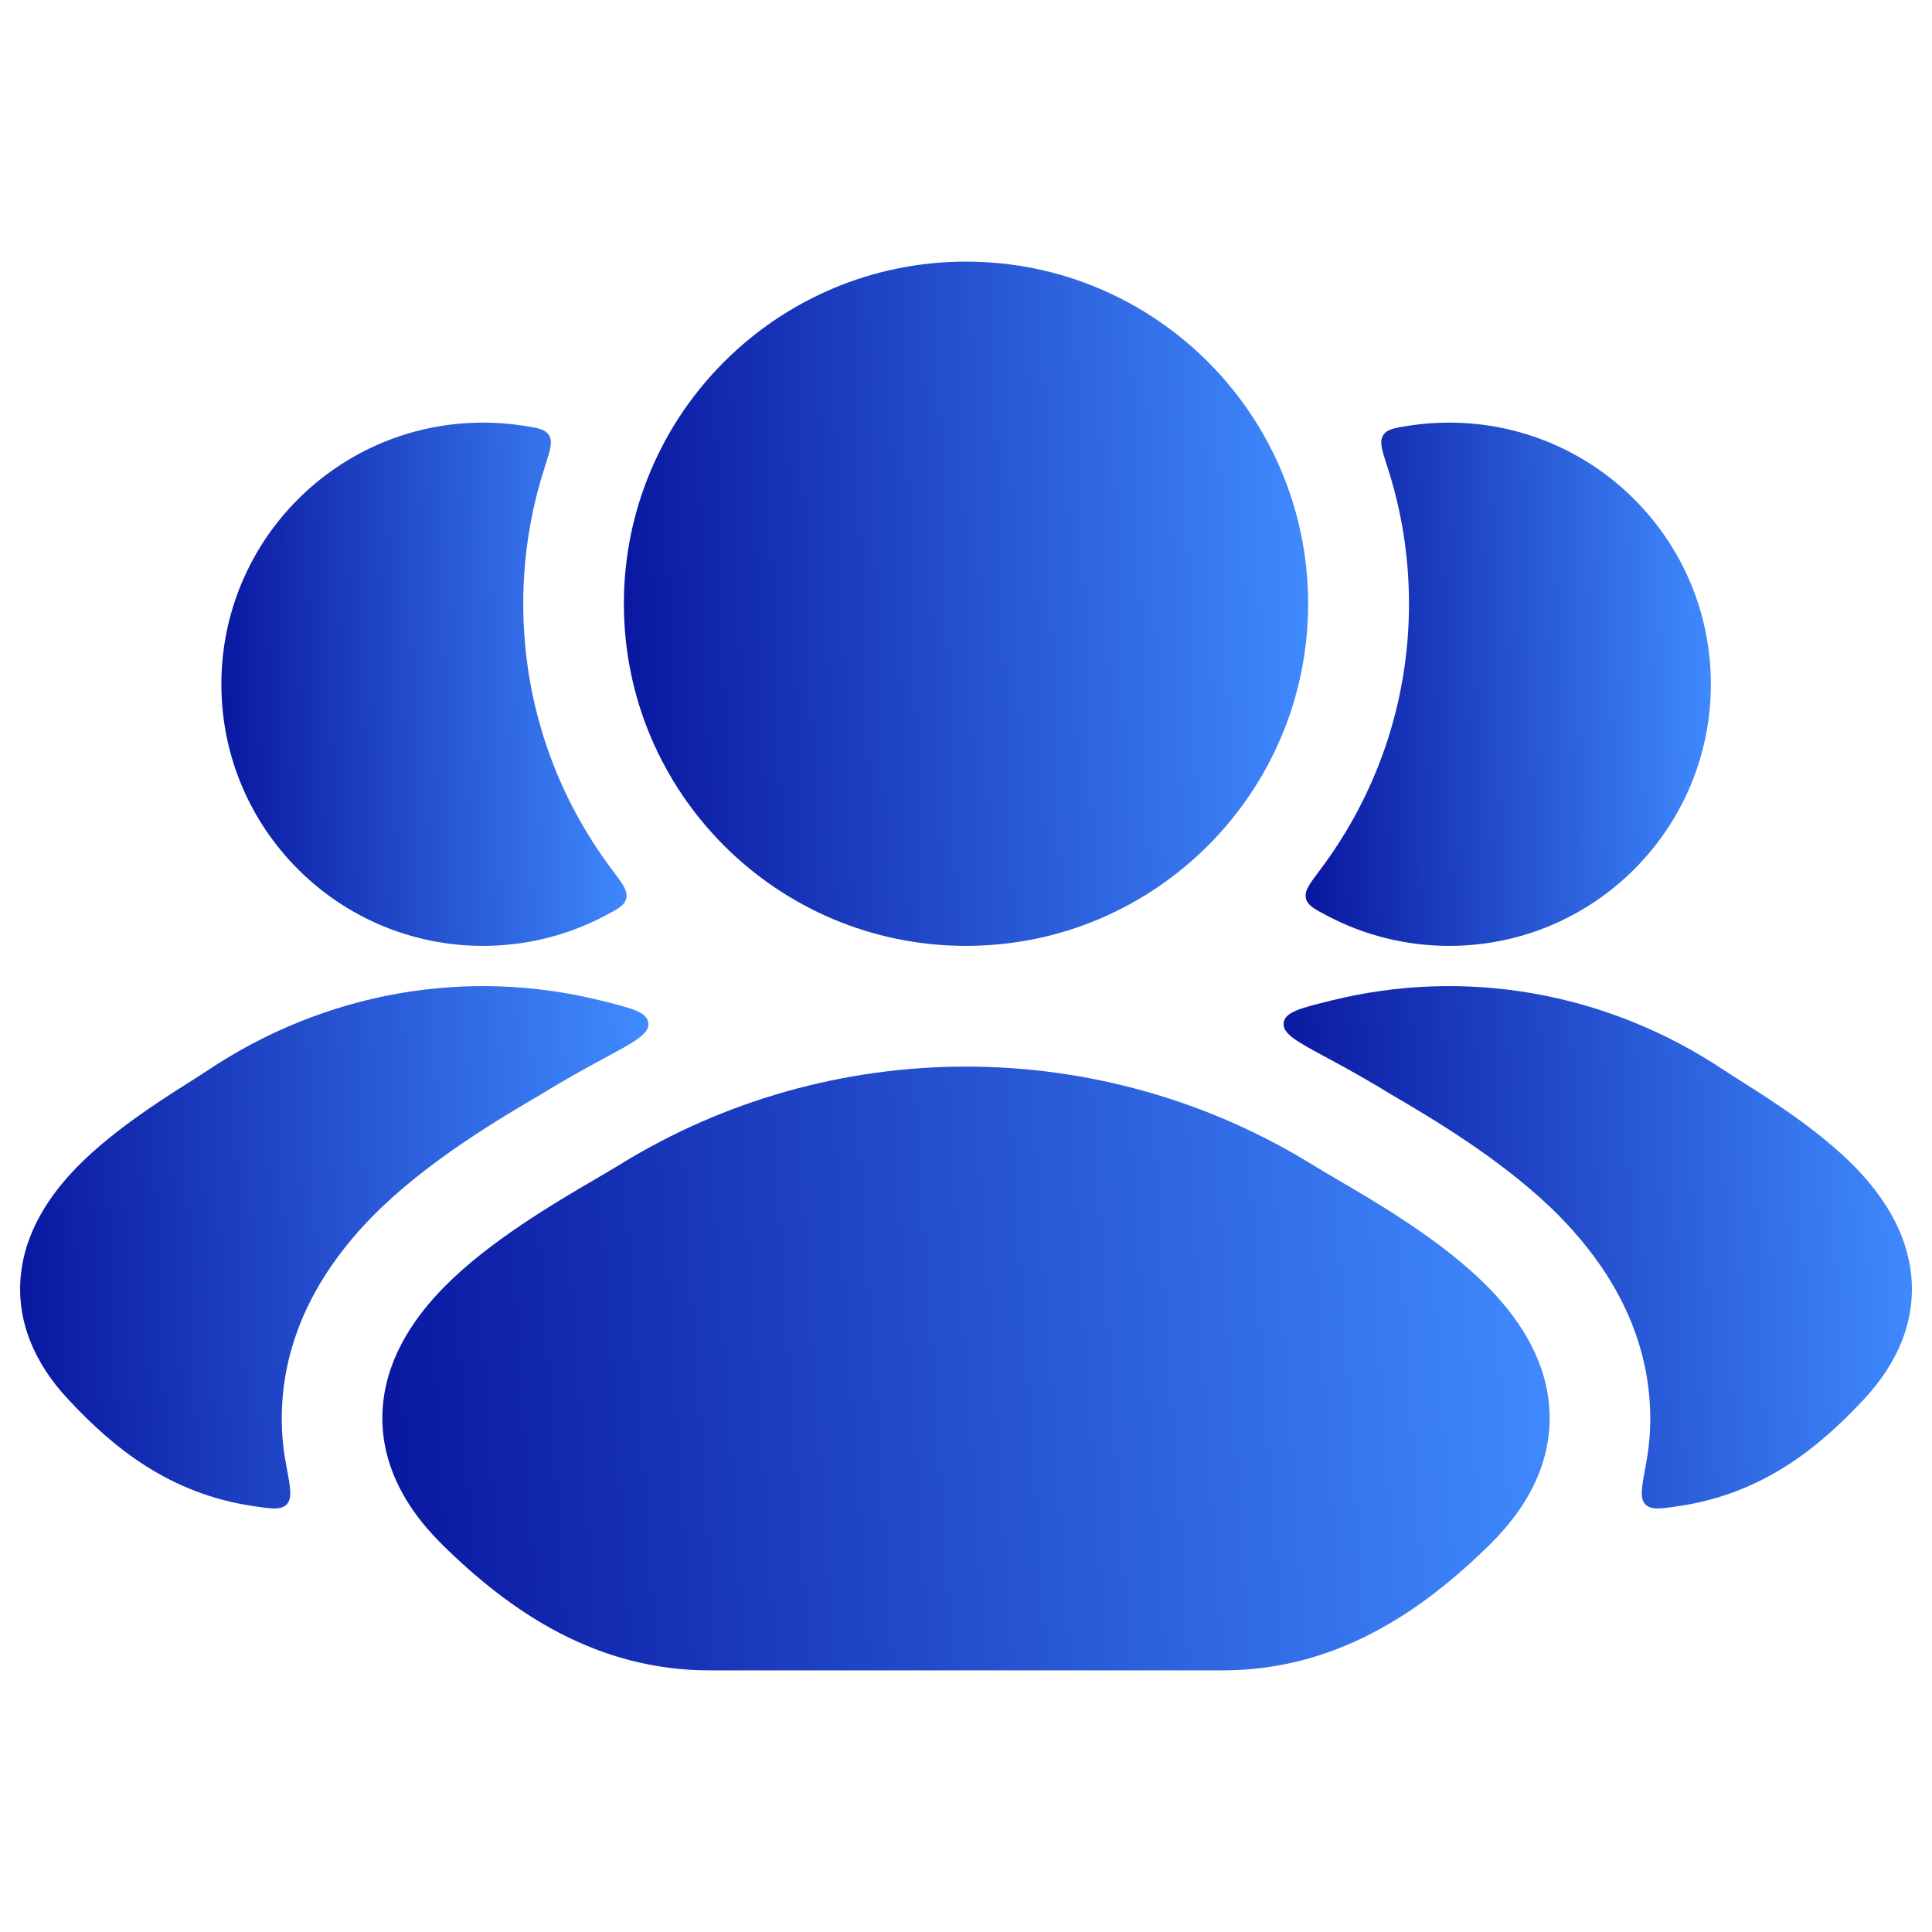<svg width="24" height="24" viewBox="0 0 24 24" fill="none" xmlns="http://www.w3.org/2000/svg">
<path d="M7.503 13.147C7.216 13.301 6.935 13.462 6.728 13.59C6.234 13.88 5.302 14.424 4.629 15.108C4.195 15.55 3.624 16.284 3.517 17.293C3.485 17.605 3.499 17.904 3.553 18.187C3.607 18.471 3.634 18.613 3.562 18.687C3.49 18.762 3.37 18.743 3.131 18.707C2.107 18.551 1.415 17.993 0.848 17.384C0.423 16.93 0.204 16.406 0.258 15.846C0.309 15.321 0.59 14.898 0.871 14.588C1.315 14.1 1.968 13.686 2.36 13.438C2.443 13.385 2.515 13.34 2.57 13.303C4.048 12.313 5.81 12.021 7.455 12.427C7.843 12.523 8.037 12.57 8.054 12.707C8.071 12.843 7.882 12.944 7.503 13.147Z" fill="url(#paint0_linear_2422_5360)"/>
<path d="M6.487 5.286C6.677 5.315 6.772 5.329 6.821 5.408C6.869 5.487 6.835 5.591 6.768 5.801C6.594 6.336 6.5 6.907 6.5 7.5C6.5 8.74 6.91 9.884 7.603 10.804C7.735 10.979 7.801 11.067 7.78 11.158C7.76 11.248 7.675 11.292 7.505 11.381C7.055 11.617 6.543 11.75 6 11.75C4.205 11.75 2.75 10.295 2.75 8.5C2.75 6.705 4.205 5.25 6 5.25C6.166 5.25 6.328 5.262 6.487 5.286Z" fill="url(#paint1_linear_2422_5360)"/>
<path d="M16.497 13.147C16.784 13.301 17.066 13.462 17.272 13.59C17.767 13.88 18.698 14.424 19.372 15.108C19.806 15.55 20.377 16.284 20.483 17.293C20.516 17.605 20.501 17.904 20.447 18.187C20.394 18.471 20.367 18.613 20.439 18.687C20.51 18.762 20.63 18.743 20.869 18.707C21.893 18.551 22.585 17.993 23.153 17.384C23.577 16.93 23.797 16.406 23.742 15.846C23.691 15.321 23.41 14.898 23.129 14.588C22.686 14.1 22.032 13.686 21.641 13.438C21.557 13.385 21.485 13.34 21.43 13.303C19.953 12.313 18.191 12.021 16.545 12.427C16.157 12.523 15.963 12.57 15.946 12.707C15.929 12.843 16.119 12.944 16.497 13.147Z" fill="url(#paint2_linear_2422_5360)"/>
<path d="M16.4 10.804C16.268 10.979 16.202 11.067 16.222 11.158C16.243 11.248 16.328 11.292 16.497 11.381C16.948 11.617 17.46 11.75 18.003 11.75C19.798 11.75 21.253 10.295 21.253 8.5C21.253 6.705 19.798 5.25 18.003 5.25C17.837 5.25 17.674 5.262 17.515 5.286C17.326 5.315 17.231 5.329 17.182 5.408C17.133 5.487 17.167 5.591 17.235 5.801C17.409 6.336 17.503 6.907 17.503 7.5C17.503 8.74 17.092 9.884 16.4 10.804Z" fill="url(#paint3_linear_2422_5360)"/>
<path d="M7.69 14.473C10.327 12.842 13.673 12.842 16.311 14.473C16.389 14.521 16.487 14.579 16.6 14.645C17.113 14.945 17.926 15.421 18.481 15.985C18.829 16.339 19.177 16.822 19.24 17.424C19.308 18.068 19.035 18.665 18.513 19.181C17.651 20.033 16.584 20.75 15.184 20.75H8.816C7.416 20.75 6.349 20.033 5.487 19.181C4.966 18.665 4.692 18.068 4.76 17.424C4.824 16.822 5.171 16.339 5.52 15.985C6.075 15.421 6.888 14.945 7.4 14.645C7.513 14.579 7.612 14.521 7.69 14.473Z" fill="url(#paint4_linear_2422_5360)"/>
<path d="M7.75 7.5C7.75 5.153 9.653 3.25 12 3.25C14.347 3.25 16.25 5.153 16.25 7.5C16.25 9.847 14.347 11.75 12 11.75C9.653 11.75 7.75 9.847 7.75 7.5Z" fill="url(#paint5_linear_2422_5360)"/>
<defs>
<linearGradient id="paint0_linear_2422_5360" x1="8.055" y1="12.713" x2="0.157" y2="13.04" gradientUnits="userSpaceOnUse">
<stop stop-color="#408BFF"/>
<stop offset="1" stop-color="#0A18A1"/>
</linearGradient>
<linearGradient id="paint1_linear_2422_5360" x1="7.784" y1="5.714" x2="2.685" y2="5.85" gradientUnits="userSpaceOnUse">
<stop stop-color="#408BFF"/>
<stop offset="1" stop-color="#0A18A1"/>
</linearGradient>
<linearGradient id="paint2_linear_2422_5360" x1="23.75" y1="12.713" x2="15.852" y2="13.04" gradientUnits="userSpaceOnUse">
<stop stop-color="#408BFF"/>
<stop offset="1" stop-color="#0A18A1"/>
</linearGradient>
<linearGradient id="paint3_linear_2422_5360" x1="21.253" y1="5.714" x2="16.153" y2="5.85" gradientUnits="userSpaceOnUse">
<stop stop-color="#408BFF"/>
<stop offset="1" stop-color="#0A18A1"/>
</linearGradient>
<linearGradient id="paint4_linear_2422_5360" x1="19.25" y1="13.786" x2="4.616" y2="14.757" gradientUnits="userSpaceOnUse">
<stop stop-color="#408BFF"/>
<stop offset="1" stop-color="#0A18A1"/>
</linearGradient>
<linearGradient id="paint5_linear_2422_5360" x1="16.25" y1="3.857" x2="7.644" y2="4.152" gradientUnits="userSpaceOnUse">
<stop stop-color="#408BFF"/>
<stop offset="1" stop-color="#0A18A1"/>
</linearGradient>
</defs>
</svg>
